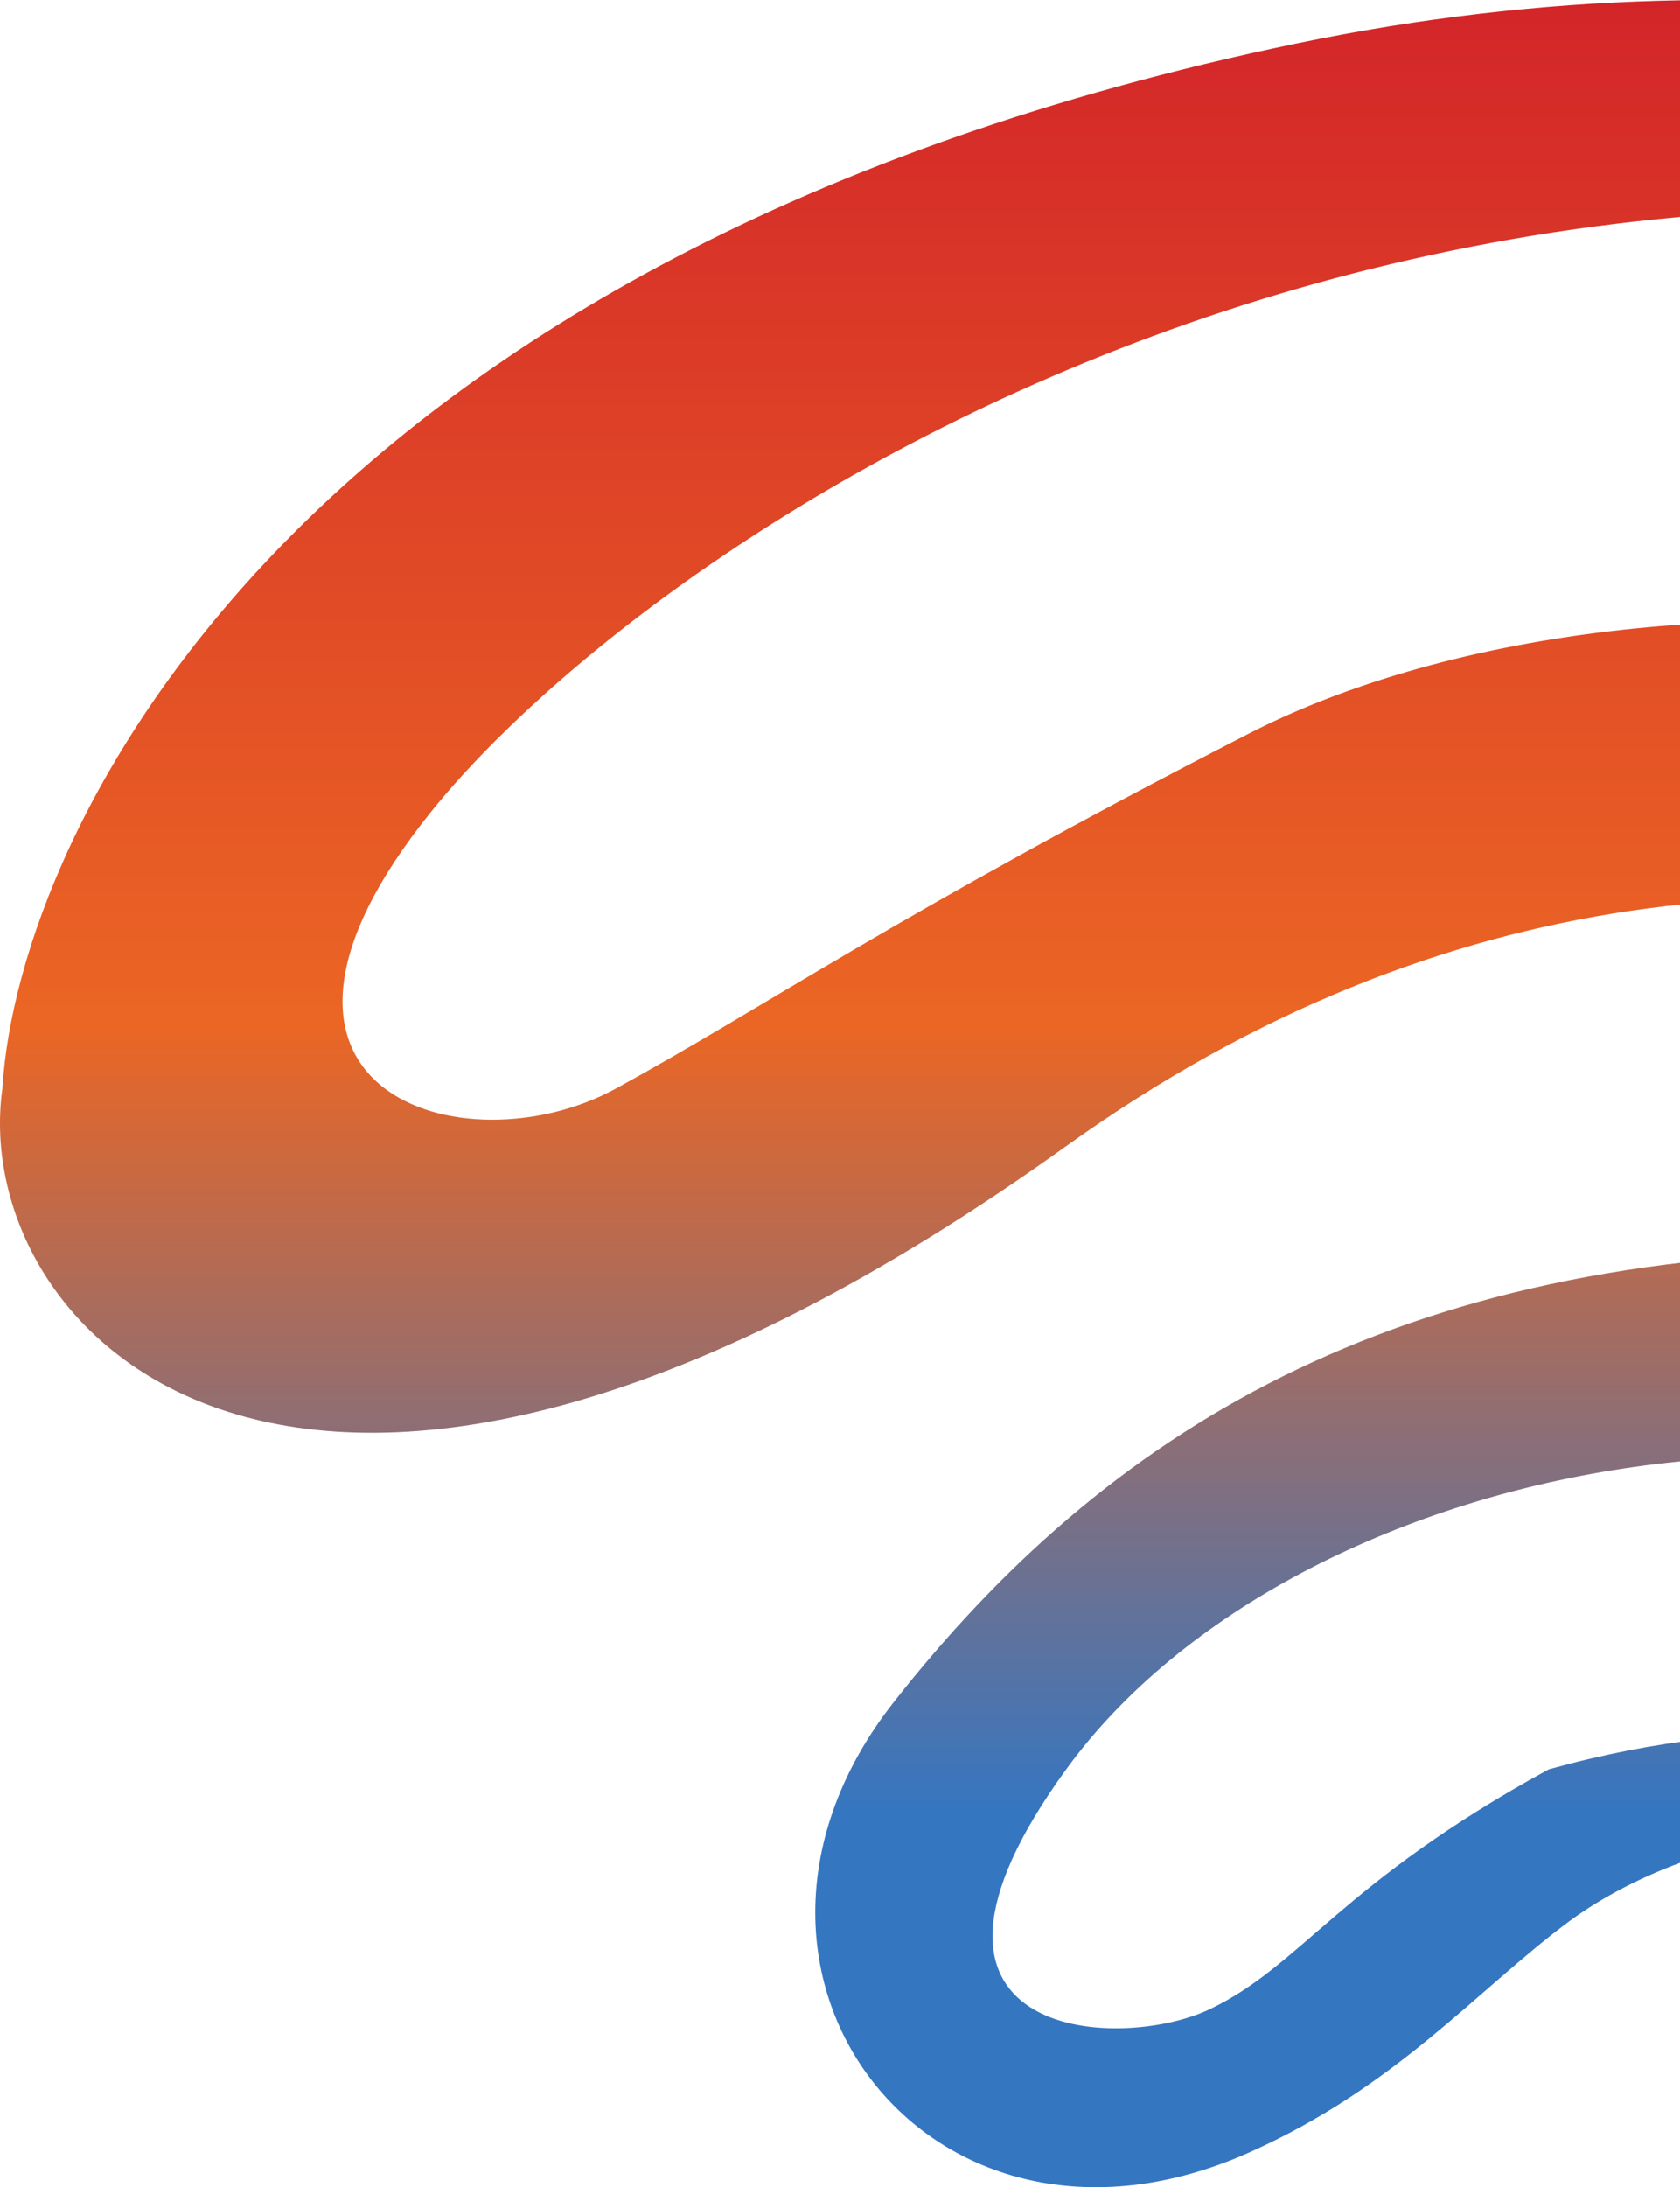 <svg width="329" height="428" viewBox="0 0 329 428" fill="none" xmlns="http://www.w3.org/2000/svg">
<path d="M253.848 8.529C449.047 -31.995 597.949 81.698 648 143.609C595.446 98.583 534.759 73.568 510.985 66.689C293.263 -10.232 128.837 103.82 84.509 158.742C40.182 213.664 90.892 229.255 120.587 213.026C150.281 196.797 175.018 179.256 244.463 143.609C313.909 107.963 454.678 107.963 567.293 199.893C679.908 291.823 629.231 323.717 601.077 346.23C572.923 368.744 514.739 366.868 445.293 314.336C375.847 261.805 253.848 284.318 208.802 346.23C170.347 399.084 218.91 401.816 236.996 393.133C255.081 384.451 262.528 368.509 303.31 346.23C390.398 322.216 425.898 367.493 430.278 393.133C385.232 340.602 329.379 359.419 306.856 376.304C288.837 389.812 273.167 408.548 244.463 421.275C182.053 448.947 133.725 385.629 175.018 333.098C216.31 280.566 272.617 244.92 368.34 244.92C444.918 244.92 471.57 284.318 529.754 314.336C600.326 326.344 584.185 290.572 567.293 271.186C509.734 211.15 357.454 117.719 208.802 224.283C60.15 330.846 -6.273 261.499 0.464 213.026C3.593 161.745 58.649 49.053 253.848 8.529Z" fill="url(#paint0_linear_13_4451)"/>
<defs>
<linearGradient id="paint0_linear_13_4451" x1="324.232" y1="0" x2="324.232" y2="424.494" gradientUnits="userSpaceOnUse">
<stop stop-color="#D32529"/>
<stop offset="0.473" stop-color="#EB6624"/>
<stop offset="0.835" stop-color="#3576C1"/>
</linearGradient>
</defs>
</svg>

